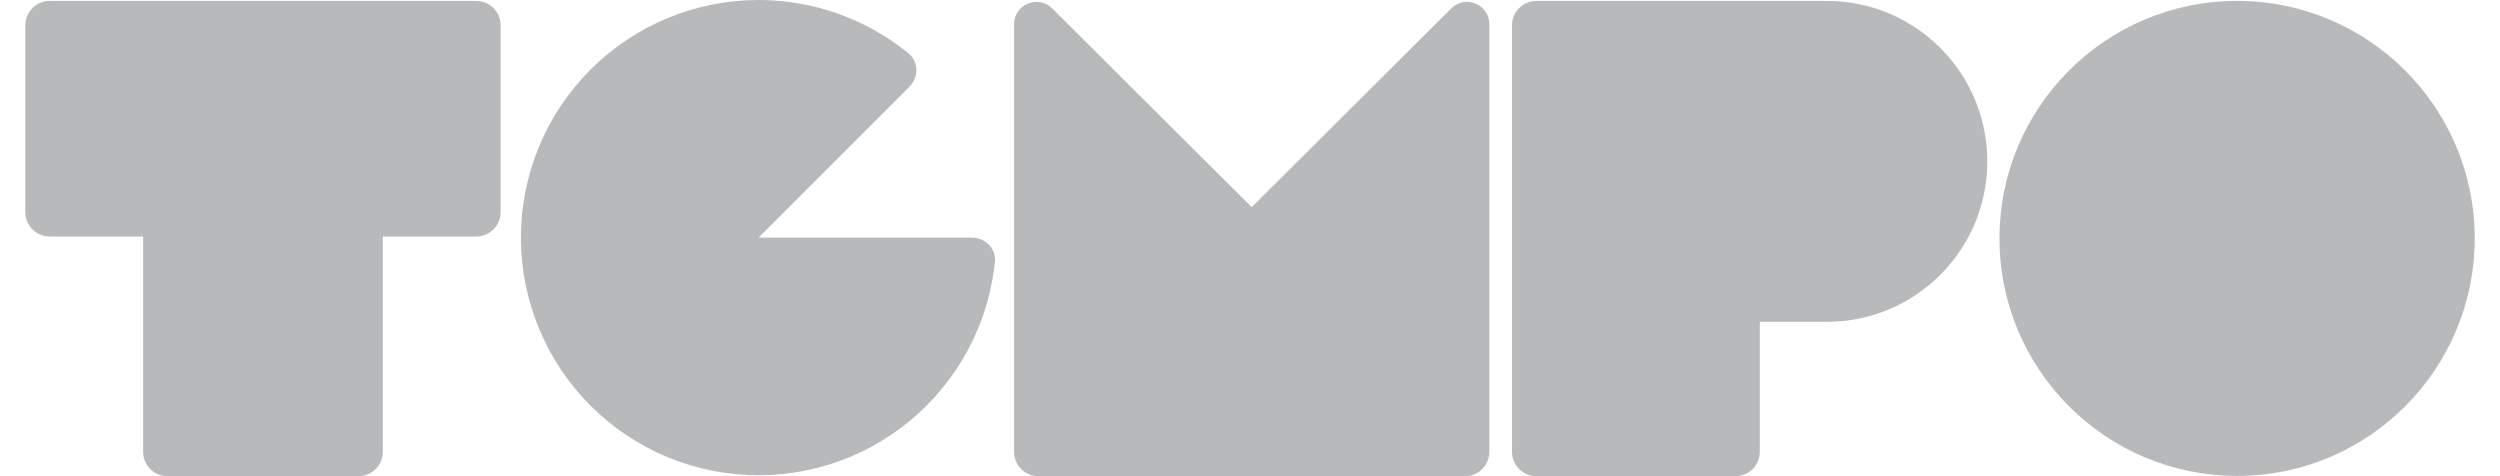 <svg width="63" height="12" viewBox="0 0 63 12" fill="none" xmlns="http://www.w3.org/2000/svg">
<g id="Group 919" opacity="0.5">
<path id="Ellipse 223" d="M56.375 11.993C53.068 11.993 50.387 9.313 50.387 6.008C50.387 2.703 53.068 0.023 56.375 0.023C59.682 0.023 62.363 2.703 62.363 6.008C62.363 9.313 59.682 11.993 56.375 11.993Z" fill="#6F7476"/>
<path id="Union" fill-rule="evenodd" clip-rule="evenodd" d="M1.253 0.023C0.914 0.023 0.639 0.298 0.639 0.638V5.346C0.639 5.685 0.914 5.96 1.253 5.96H3.607L3.607 11.386C3.607 11.725 3.882 12 4.221 12H9.032C9.372 12 9.647 11.725 9.647 11.386L9.647 5.96H12.001C12.34 5.96 12.615 5.685 12.615 5.346V0.638C12.615 0.298 12.34 0.023 12.001 0.023H1.253Z" fill="#6F7476"/>
<path id="Union_2" fill-rule="evenodd" clip-rule="evenodd" d="M25.555 0.611L25.555 11.385C25.555 11.725 25.83 12 26.169 12L26.222 12C26.222 12 26.223 12 26.223 12L36.863 12C36.864 12 36.864 12 36.864 12L36.917 12C37.256 12 37.531 11.725 37.531 11.385L37.531 0.611C37.531 0.11 36.926 -0.141 36.571 0.212L31.543 5.22L26.515 0.212C26.16 -0.141 25.555 0.11 25.555 0.611Z" fill="#6F7476"/>
<path id="Union_3" fill-rule="evenodd" clip-rule="evenodd" d="M19.115 5.988H24.489C24.828 5.988 25.107 6.264 25.072 6.601C25.012 7.177 24.87 7.743 24.647 8.28C24.346 9.006 23.905 9.666 23.349 10.223C22.793 10.779 22.133 11.22 21.407 11.521C20.68 11.822 19.901 11.976 19.115 11.976C18.329 11.976 17.55 11.822 16.823 11.521C16.097 11.22 15.437 10.779 14.881 10.223C14.325 9.666 13.884 9.006 13.583 8.28C13.282 7.553 13.127 6.775 13.127 5.988H13.127C13.127 5.988 13.127 5.988 13.127 5.988C13.127 4.4 13.758 2.877 14.881 1.754C16.004 0.631 17.527 0 19.115 0C20.497 0 21.831 0.478 22.894 1.343C23.157 1.557 23.155 1.948 22.915 2.188L19.115 5.988Z" fill="#6F7476"/>
<path id="Union_4" fill-rule="evenodd" clip-rule="evenodd" d="M44.347 8.11V11.386C44.347 11.725 44.073 12 43.733 12H38.718C38.379 12 38.103 11.725 38.103 11.386V0.638C38.103 0.298 38.379 0.023 38.718 0.023L39.434 0.023V0.023H46.036C48.269 0.023 50.08 1.834 50.08 4.067C50.08 6.3 48.269 8.11 46.036 8.11H44.347Z" fill="#6F7476"/>
</g>
</svg>
